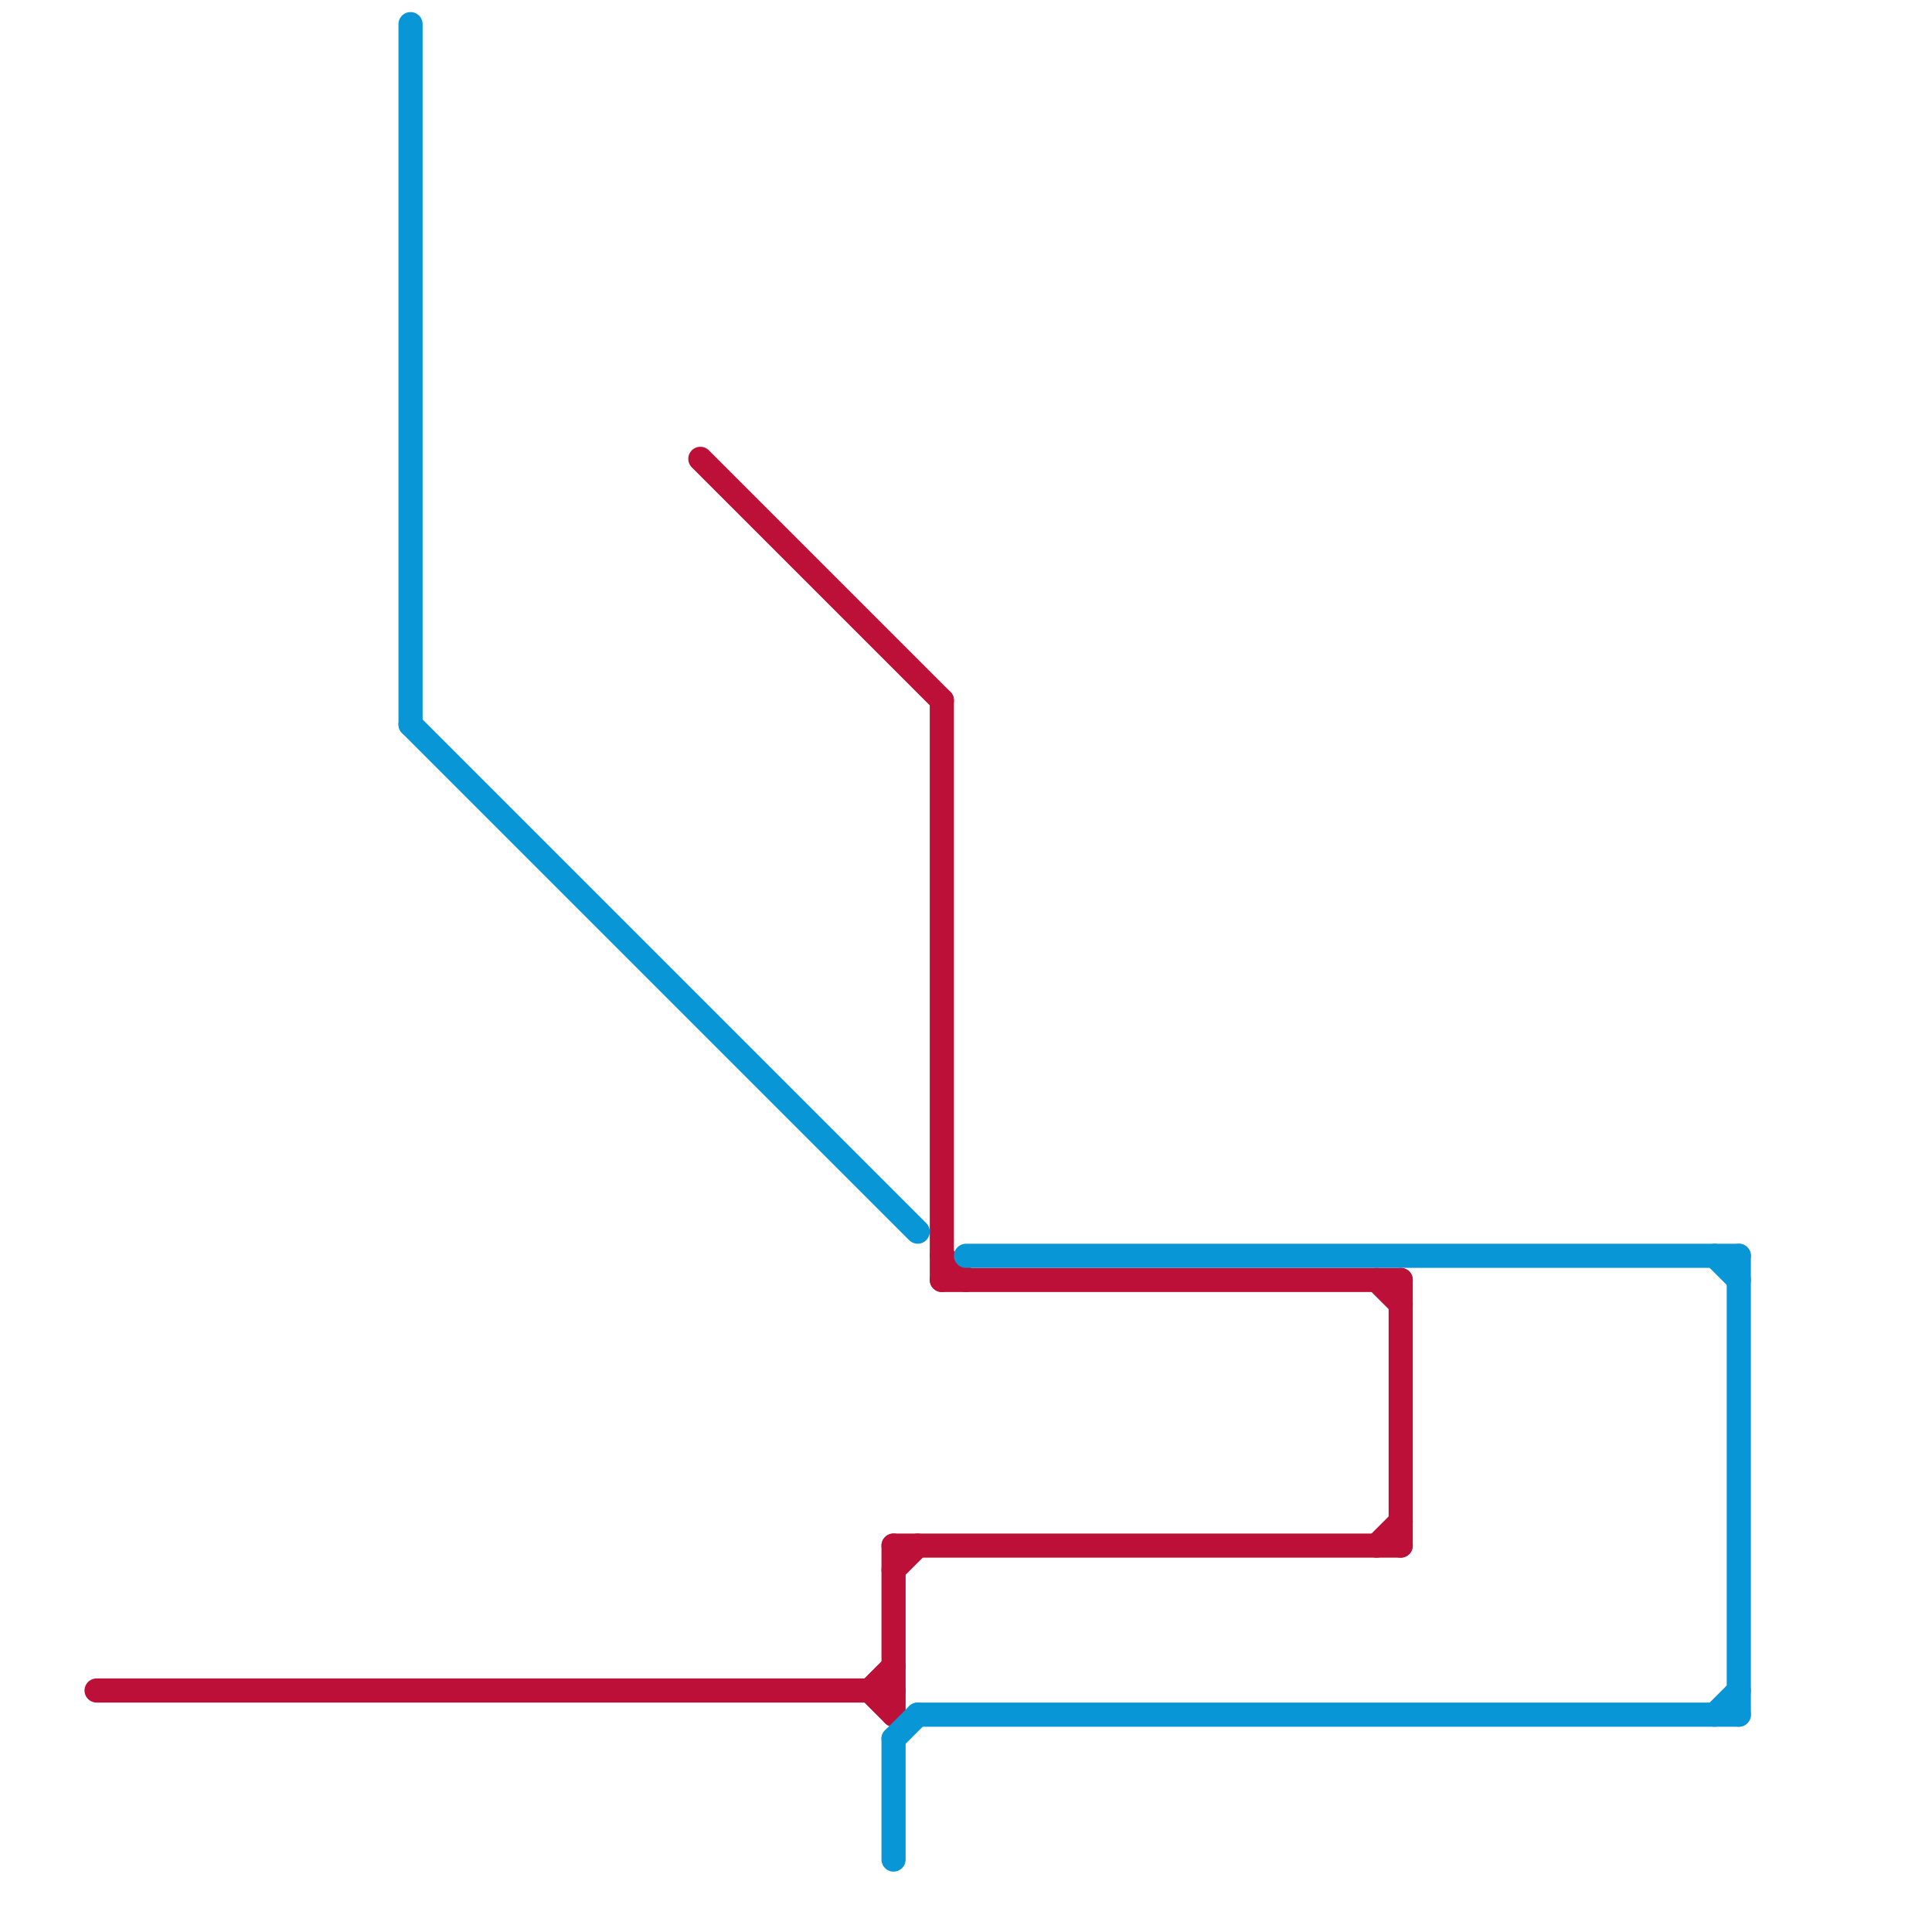 
<svg version="1.1" xmlns="http://www.w3.org/2000/svg" viewBox="0 0 80 80">
<style>text { font: 1px Helvetica; font-weight: 600; white-space: pre; dominant-baseline: central; } line { stroke-width: 1; fill: none; stroke-linecap: round; stroke-linejoin: round; } .c0 { stroke: #bd1038 } .c1 { stroke: #0896d7 }</style><defs><g id="wm-xf"><circle r="1.2" fill="#000"/><circle r="0.9" fill="#fff"/><circle r="0.6" fill="#000"/><circle r="0.3" fill="#fff"/></g><g id="wm"><circle r="0.6" fill="#000"/><circle r="0.3" fill="#fff"/></g></defs><line class="c0" x1="57" y1="53" x2="58" y2="54"/><line class="c0" x1="37" y1="64" x2="37" y2="71"/><line class="c0" x1="37" y1="65" x2="38" y2="64"/><line class="c0" x1="37" y1="64" x2="58" y2="64"/><line class="c0" x1="4" y1="70" x2="37" y2="70"/><line class="c0" x1="29" y1="19" x2="39" y2="29"/><line class="c0" x1="58" y1="53" x2="58" y2="64"/><line class="c0" x1="36" y1="70" x2="37" y2="69"/><line class="c0" x1="39" y1="29" x2="39" y2="53"/><line class="c0" x1="39" y1="53" x2="58" y2="53"/><line class="c0" x1="36" y1="70" x2="37" y2="71"/><line class="c0" x1="57" y1="64" x2="58" y2="63"/><line class="c0" x1="39" y1="52" x2="40" y2="53"/><line class="c1" x1="71" y1="52" x2="72" y2="53"/><line class="c1" x1="37" y1="72" x2="37" y2="77"/><line class="c1" x1="40" y1="52" x2="72" y2="52"/><line class="c1" x1="37" y1="72" x2="38" y2="71"/><line class="c1" x1="38" y1="71" x2="72" y2="71"/><line class="c1" x1="71" y1="71" x2="72" y2="70"/><line class="c1" x1="72" y1="52" x2="72" y2="71"/><line class="c1" x1="17" y1="30" x2="38" y2="51"/><line class="c1" x1="17" y1="1" x2="17" y2="30"/>
</svg>
